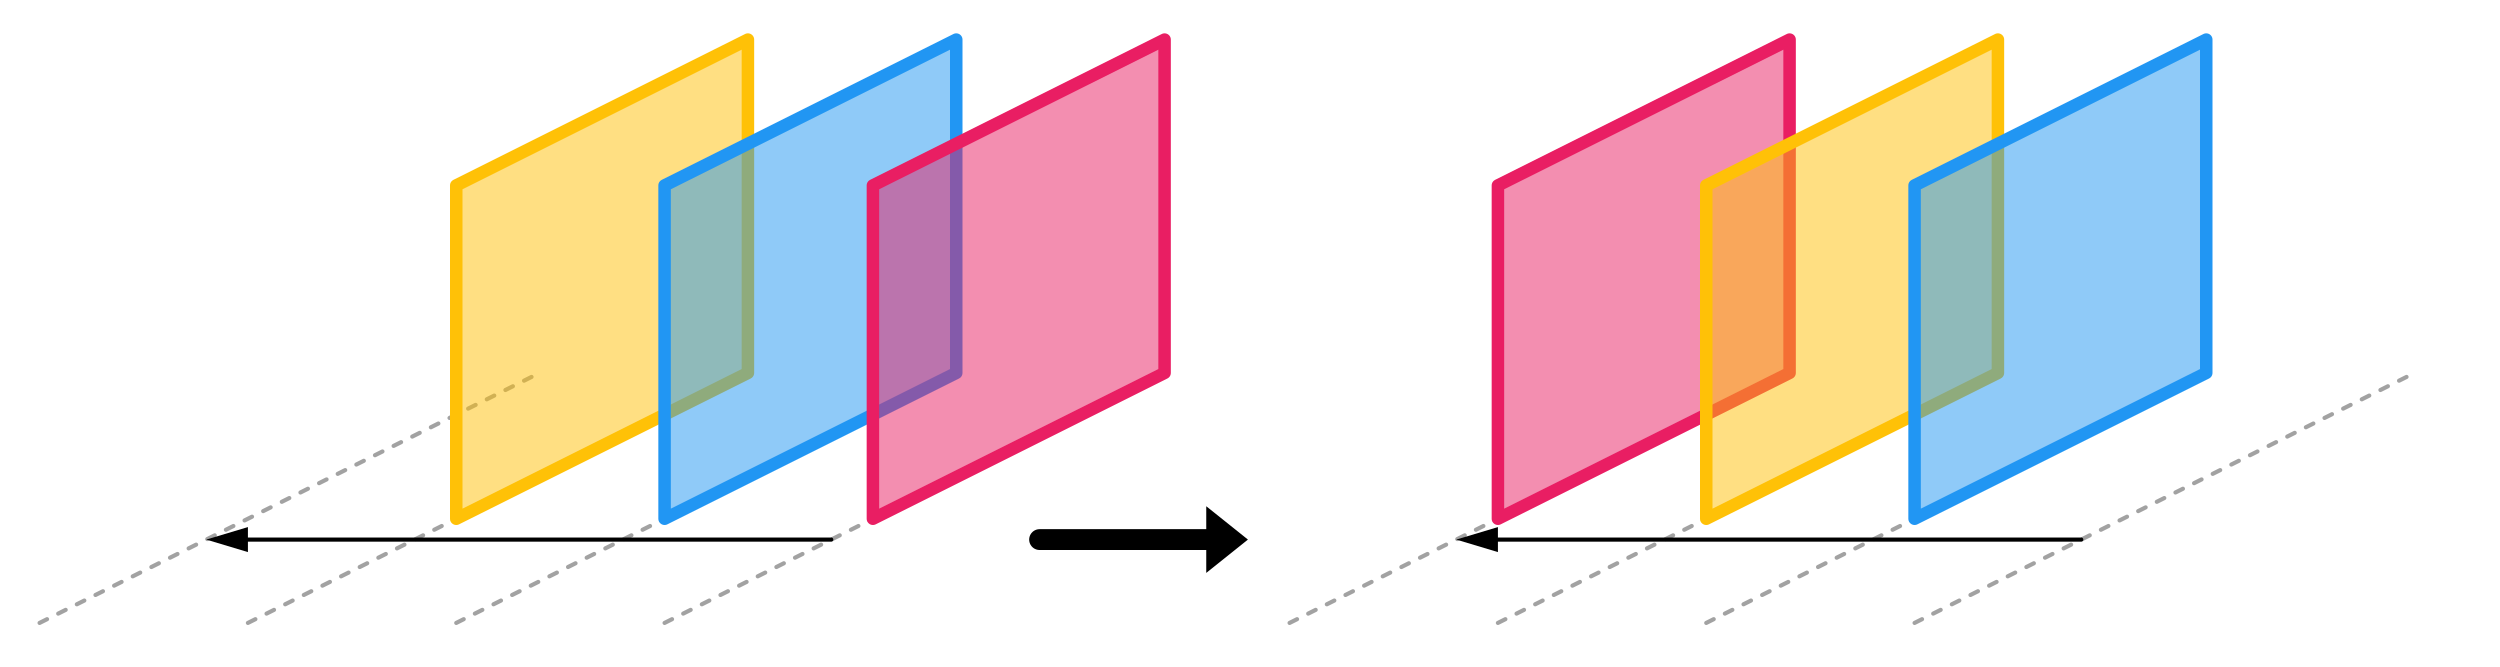 <svg xmlns="http://www.w3.org/2000/svg" xmlns:xlink="http://www.w3.org/1999/xlink" width="600" height="160" stroke="#000" stroke-linecap="round" stroke-linejoin="round" fill="#fff" fill-rule="evenodd"><style><![CDATA[.B{fill:none}.C{fill-opacity:.5}.D{stroke:#a2a2a2}.E{stroke-dasharray:2 3}.F{stroke-width:3}]]></style><defs><path d="M0 0l4 5h-8z" stroke="none" id="A"/><path d="M0 0l3 10h-6z" stroke="none" id="B"/><path id="C" d="M359.5 124.5v-80l70-35v80z"/></defs><path d="M309.5 149.5l120-60m-70 60l120-60" class="B D E"/><g class="F C"><use xlink:href="#C" fill="#e91e63" stroke="#e91e63"/><use xlink:href="#C" x="50" fill="#ffc107" stroke="#ffc107"/></g><path d="M9.5 149.5l120-60m-20 60l120-60m-170 60l120-60" class="B D E"/><use xlink:href="#C" x="-250" fill="#ffc107" stroke="#ffc107" class="C F"/><path d="M159.5 149.5l120-60m130 60l120-60" class="B D E"/><use xlink:href="#C" x="100" fill="#2196f3" stroke="#2196f3" class="C F"/><path d="M459.5 149.5l120-60" class="B D E"/><g class="F C"><use xlink:href="#C" x="-200" fill="#2196f3" stroke="#2196f3"/><use xlink:href="#C" x="-150" fill="#e91e63" stroke="#e91e63"/></g><g transform="translate(249.5 129.5)" stroke-linecap="butt"><path d="M0 0h41" stroke-width="5" class="B"/><use fill="#000" xlink:href="#A" stroke-width="2.5" transform="matrix(0 2 -2 0 50 -50)" x="25"/></g><g transform="translate(49.5 129.5)"><path d="M9.5 0H150" class="B"/><use fill="#000" xlink:href="#B" transform="matrix(0 -1 1 0 0 0)"/></g><g transform="translate(349.5 129.5)"><path d="M9.5 0H150" class="B"/><use fill="#000" xlink:href="#B" transform="matrix(0 -1 1 0 0 0)"/></g></svg>
